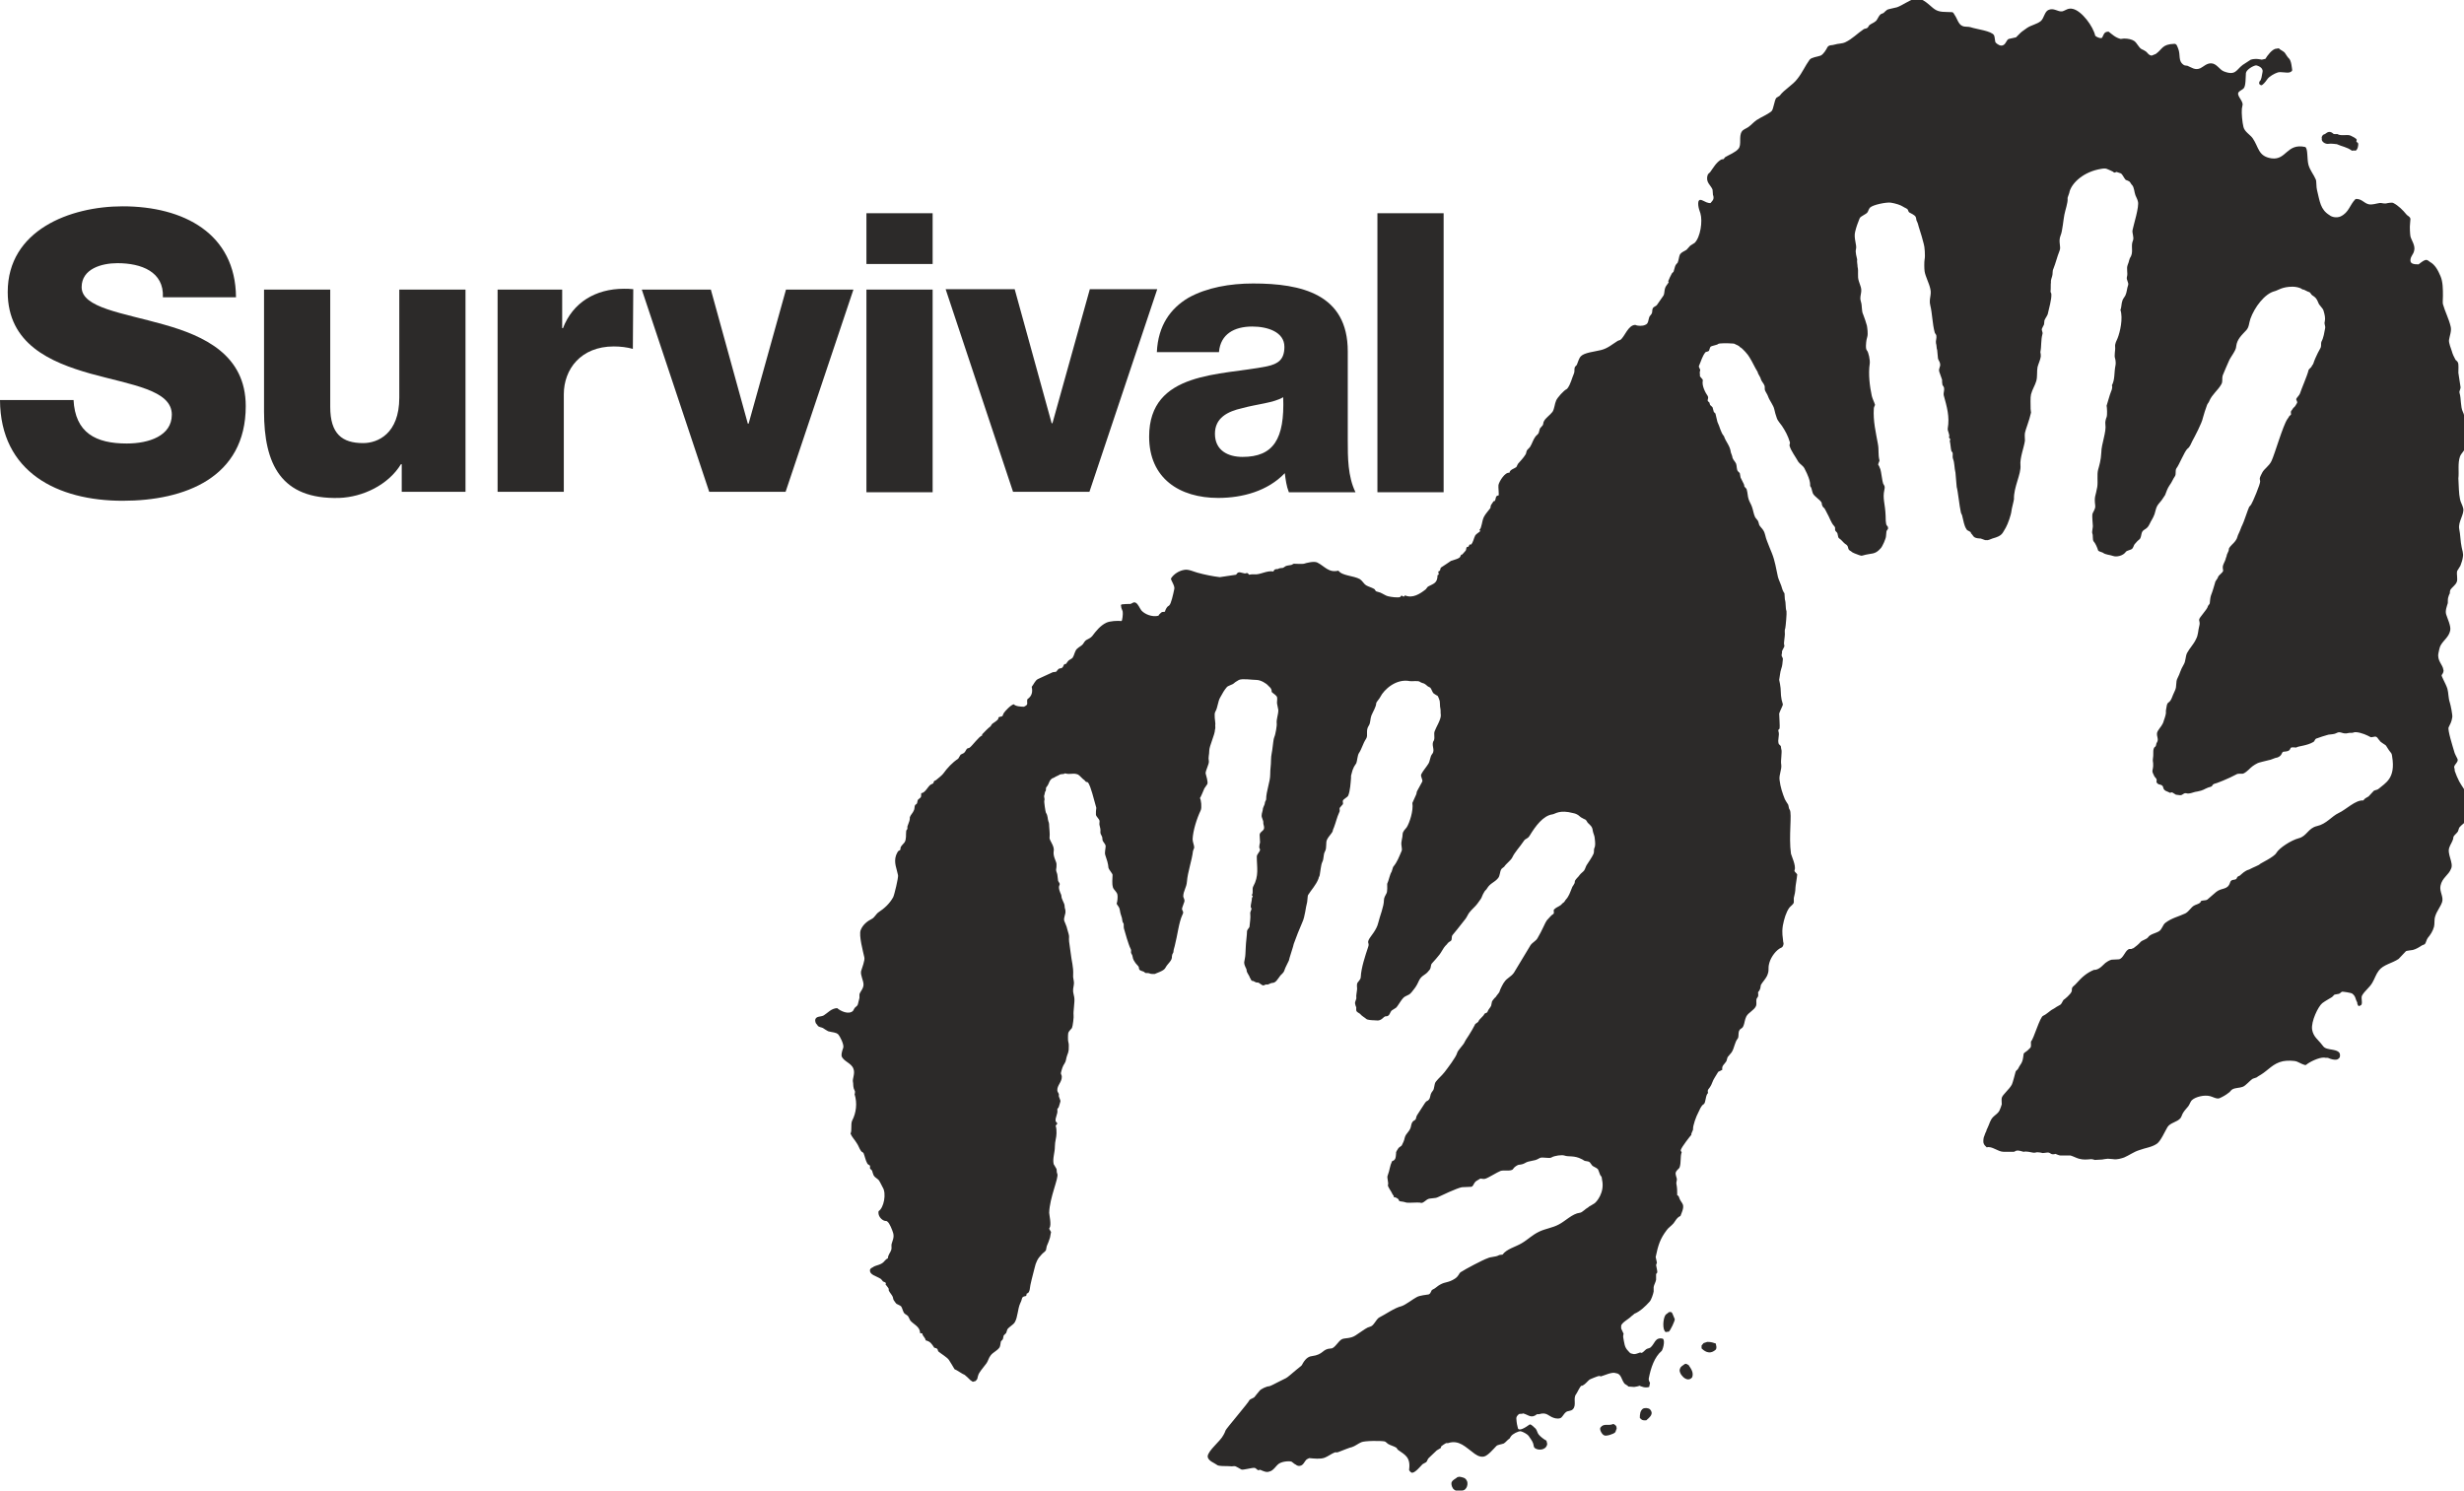 <?xml version="1.0" encoding="UTF-8"?>
<svg version="1.1" xmlns="http://www.w3.org/2000/svg" xmlns:xlink="http://www.w3.org/1999/xlink" x="0px" y="0px" viewBox="0 0 606.6 367" style="enable-background:new 0 0 606.6 367;" xml:space="preserve">
<style type="text/css">
	.st0{fill:#2c2a29;}
</style>
<g id="Layer_1">
</g>
<g id="Layer_2">
	<g>
		<g>
			<g>
				<path class="st0" d="M155.8,85.9c-1.4-0.4-3.1-0.6-4.7-0.6c-8.1,0-12.3,5.6-12.3,11.8v24h-16.3V71.3h15.9v9.5h0.2      c2.4-6.3,8-9.7,15-9.7c0.7,0,1.5,0,2.3,0.1L155.8,85.9z"/>
				<path class="st0" d="M18.1,98.4c0.4,8.2,5.5,10.8,13.1,10.8c5.5,0,11.1-1.9,11.1-7.1c0-6.1-9.9-7.3-20-10.1      c-9.9-2.8-20.4-7.3-20.4-20.1c0-15.2,15.3-21.1,28.3-21.1c15,0,27.8,6.7,27.9,22.4H40.1c0.3-6.3-5.3-8.4-11.2-8.4      c-3.9,0-8.8,1.4-8.8,5.9c0,5.1,10,6.3,20.2,9.2c10,2.8,20.2,7.5,20.2,20.1c0,17.6-15,23.3-30.3,23.3c-16,0-30.1-7-30.2-24.8      H18.1z"/>
				<path class="st0" d="M114.8,121.1H98.9v-6.8h-0.2c-3.1,5.1-9.4,8.1-15.2,8.3c-14.3,0.4-18.5-8.3-18.5-21.3v-30h16.3v28.9      c0,6.6,2.9,8.9,8.1,8.9c3.6,0,8.9-2.3,8.9-11.2V71.3h16.3V121.1z"/>
				<path class="st0" d="M193.4,121.1h-18.8L158,71.3h17l9.1,33h0.2l9.2-33h16.6L193.4,121.1z"/>
				<path class="st0" d="M213.3,71.3h16.3v49.9h-16.3V71.3z M229.6,65h-16.3V52.5h16.3V65z"/>
				<path class="st0" d="M268.2,121.1h-18.8l-16.6-49.9h17l9.1,33h0.2l9.2-33h16.6L268.2,121.1z"/>
				<path class="st0" d="M299.1,106.8c0-3.9,3.1-5.5,6.7-6.3c3.6-1,7.8-1.3,10.1-2.7c0.4,10.3-2.4,14.7-10,14.7      C302.3,112.5,299.1,110.9,299.1,106.8z M300.1,86.6c0.4-4.3,3.7-6.2,8.2-6.2c3.7,0,7.9,1.3,7.9,5c0,3.1-1.5,4.2-4.3,4.8      c-11.3,2.3-29,1.1-29,17.3c0,10.3,7.5,15.1,17,15.1c6,0,12.2-1.7,16.4-6.1c0.2,1.6,0.4,3.2,1,4.7h16.4      c-1.9-3.9-1.9-8.6-1.9-12.8V86.5c0-14.1-11.4-16.7-23.3-16.7c-5.7,0-11.4,1-15.9,3.5c-4.4,2.6-7.5,6.8-7.8,13.4H300.1z"/>
				<path class="st0" d="M339.1,52.5h16.3v12.1v34.8v21.8h-16.3V92.5V71.5V52.5z"/>
			</g>
		</g>
		<g>
			<path class="st0" d="M410.8,323.1c0.3,0,0.5-0.2,0.8,0.1c0.3,0.5,0.4,1,0.7,1.6c0.1,0.3-1.1,2.9-1.5,3.1c-0.2,0-0.5,0-0.7,0.1     c-0.9-0.5-0.7-3.3-0.1-4.2C410.2,323.5,410.6,323.4,410.8,323.1L410.8,323.1z"/>
			<path class="st0" d="M420.3,330.4c1,0,1.5,0.2,2.1,0.4c0.1,0.6,0.3,1,0,1.5c-1.2,1.1-2.4,0.8-3.5-0.3c0-0.2,0-0.5,0-0.7     c0.2-0.2,0.3-0.4,0.5-0.6C419.7,330.6,420,330.5,420.3,330.4L420.3,330.4z"/>
			<path class="st0" d="M414.7,335.9c0.4-0.3,0.7,0.1,1,0.2c0.6,0.9,1.3,1.8,0.9,3c-1.3,1.7-3.6-1.1-3-2.1     C413.7,336.5,414.3,336.2,414.7,335.9L414.7,335.9z"/>
			<path class="st0" d="M406.2,347c1,1.1,0,1.9-0.9,2.7c-0.9,0.1-1.2-0.1-1.6-0.6c0-0.9,0.1-1.7,0.7-2.2     C404.8,346.6,405.7,346.6,406.2,347L406.2,347z"/>
			<path class="st0" d="M397.2,350.6c0.5,0.3,0.8,0.4,0.8,1.2c-0.2,0.3-0.2,0.7-0.4,0.9c-0.4,0.4-2.2,1-2.7,0.7     c-0.5-0.2-1.2-1.4-0.9-1.9C394.9,350.3,395.9,351.2,397.2,350.6L397.2,350.6z"/>
			<g>
				<path class="st0" d="M573.4,35.4c0.3-0.1,1.9,0.1,1.9,0.1c1.3,0.6,2.5,0.7,3.7,1.6c0.3,0,0.6-0.1,0.9,0c0.5-0.2,0.8-1.4,0.6-1.9      c-0.1-0.1-0.3-0.2-0.4-0.3c0-0.2,0.1-0.4,0.1-0.5c-0.2-0.4-1.1-0.8-1.5-1c-0.9-0.4-2.3,0.2-3.3-0.4c-0.1,0-0.9,0.1-1-0.1      c-0.4-0.4-1-0.6-1.6-0.2c-0.2,0.2-0.8,0.5-0.9,0.5c-0.3,0.4-0.4,0.6-0.3,0.9C571.4,34.8,572.4,35.6,573.4,35.4z"/>
				<path class="st0" d="M359.3,363.6c0.5,0.1,1.4,0.2,1.7,0.8c0.6,0.7,0.2,2.6-1.1,2.6c-0.8,0.5-2.1-0.1-2.3-0.7      c-0.2-0.3-0.4-1-0.2-1.4c0.3-0.6,1-0.8,1.4-1.2C359,363.7,359.1,363.6,359.3,363.6L359.3,363.6z"/>
			</g>
			<path class="st0" d="M373.7,351.7c-0.2-0.8-0.3-1.1-0.4-2.4c0-0.4,0.1-0.6,0.5-1c0.4-0.4,0.8,0,1.1-0.3c1.4,0.3,2,1.4,3.5,0.2     c0.2,0,0.3,0,0.5,0c1.9-0.6,2.3,0.5,3.6,0.9c0.5,0.2,1.5,0.3,1.9-0.1c0.4-0.4,0.7-1,1.1-1.3c0.5-0.4,1.2-0.2,1.7-0.7     c1-1,0-2.7,0.8-3.7c0.4-0.6,0.9-1.8,1.3-2.1c0.2,0,0.3,0,0.4-0.1c0.6-0.3,1.1-1,1.6-1.4c0.1-0.1,2.1-0.9,2.3-0.9     c0.2,0,0.3,0,0.5,0.1c0.8-0.2,2.8-1.2,3.7-0.8c1.3,0.1,1.4,1.6,2,2.4c0.2,0.4,0.8,0.5,1.1,0.9c0.5,0,1,0.1,1.4,0.1     c0.4-0.1,0.9-0.1,1.3-0.3c0.6,0.2,1.3,0.6,2.4,0.3c0.1-0.3,0.1-0.7,0.2-1c-0.1-0.2-0.4-0.7-0.3-1.1c0.5-2.6,1.4-5.3,3.2-6.8     c0.5-0.9,0.8-2.8,0.2-3c-1.9-0.4-1.9,1.3-3,2.2c-0.3,0.2-0.7,0.2-1,0.4c-0.3,0.2-0.7,0.7-1.1,0.9c-0.1,0-0.3,0-0.4-0.1     c-0.6,0.2-1.4,0.6-2,0.3c-0.5,0-0.7-0.4-1-0.7c-0.9-0.9-0.9-1.8-1.2-3.4c0-0.3,0-0.5,0.1-0.8c-0.2-0.4-0.4-0.9-0.6-1.3     c0-0.2,0-0.4,0-0.6c0-0.8,2-1.8,2.5-2.4c0.1-0.1,0.7-0.5,0.7-0.6c1.5-0.6,2.8-1.9,3.8-3c0.4-0.4,0.9-1.9,1-2.5c0-0.4,0-0.7,0-1.1     c0.1-0.6,0.5-1.2,0.6-1.8c0-0.5,0-1,0-1.4c0.1-0.1,0.2-0.3,0.3-0.4c0-0.5-0.2-1.2-0.3-1.8c0.1-0.2,0.1-0.4,0.2-0.6     c-0.1-0.5-0.2-0.9-0.3-1.4c0.6-2.9,1.1-4.5,2.7-6.6c0.3-0.5,1.2-1.1,1.7-1.7c0.6-0.8,0.8-1.4,1.7-1.8c0.2-0.6,0.9-1.9,0.6-2.8     c-0.2-0.5-0.6-0.9-0.8-1.4c-0.2-0.5-0.2-0.8-0.6-0.9c0-1.1,0-1.8-0.2-2.8c-0.1-0.4,0.2-0.9,0.1-1.3c-0.1-0.3-0.3-1-0.3-1.3     c0.1-0.8,0.8-1,1-1.5c0.4-1.2,0.1-2.6,0.5-3.7c-0.1-0.2-0.3-0.3-0.2-0.6c0.2-0.7,2.3-3.4,2.6-3.7c-0.2-0.1,0.4-1.1,0.4-1.3     c-0.1-0.9,0.8-3.3,1.3-4.2c0.3-0.6,0.7-1.7,1.3-2c0.6-0.4,0.4-2.2,1.1-2.8c-0.1-0.2-0.1-0.6,0-0.8c0.1-0.1,0.8-1,1-1.7     c0.3-0.9,1-1.8,1.5-2.7c0.1,0,0.8-0.4,1-0.5c-0.2-1,0.5-1.3,1-2.1c0.1-0.3,0.2-0.7,0.3-1c0.3-0.4,0.7-0.8,1-1.2     c0.7-1.1,0.7-2.4,1.5-3.4c0.3-0.4,0.1-1.3,0.3-1.8c0.4-0.9,0.7-0.4,1.1-1.3c0.3-0.7,0.3-1.5,0.7-2.3c0.5-1,1.9-1.5,2.4-2.6     c0.2-0.5,0-1.1,0.1-1.6c0-0.3,0.4-0.6,0.4-0.8c0.1-0.2,0-0.7,0-1c0.2-0.2,0.4-0.5,0.5-0.8c0.1-0.2,0.1-0.7,0.2-1     c0.4-0.7,1.1-1.4,1.5-2.2c0.7-1.6,0.1-1.6,0.6-3.3c0.4-1.4,1.7-3.2,3-3.7c0.4-0.2,0.6-1,0.4-1.3c-0.1-1.4-0.4-2.1-0.1-4.1     c0.3-1.6,0.8-3.3,1.6-4.4c0.3-0.4,1-0.8,1.1-1.3c0-0.4,0-0.8,0-1.1c0.2-0.7,0.4-1.7,0.4-2.5c0-0.4,0.4-2.6,0.4-3     c0.3-0.5-0.9-0.9-0.6-1.4c0.4-1-0.8-3.5-0.9-4c-0.6-4.2,0.3-9.9-0.3-10.8c-0.3-0.4-0.2-0.8-0.4-1.3c-0.3-0.4-0.5-0.8-0.8-1.3     c-0.6-1.5-1.1-3-1.3-4.7c-0.2-1.4,0.6-2.6,0.4-3.9c-0.2-0.8,0.3-3.2,0-3.8c0-0.2-0.1-0.5-0.1-0.7c-0.2-0.2-0.3-0.3-0.5-0.5     c-0.4-1.1,0.3-2.1-0.1-3.2c-0.1-0.4,0.2-0.4,0.3-0.6c0.1-0.5-0.1-3.2-0.1-3.7c0.2-0.7,1-2.1,0.9-2.3c-0.1-0.3-0.2-0.7-0.3-1.1     c-0.3-1.4-0.1-2.4-0.4-3.9c-0.1-0.3-0.1-0.7-0.2-1c0.2-1,0.2-1.8,0.5-2.7c0.3-0.8,0.3-1.4,0.4-2.3c0.1-0.4-0.3-0.7-0.3-1     c0-0.2,0-0.4,0.1-0.6c-0.2-0.8,0.9-1.5,0.5-2.1c-0.1-0.2,0.2-2,0.2-2.5c0-0.5-0.1-1.1,0.1-1.5c0.1-0.4,0.4-3.8,0.3-4.2     c-0.3-0.8-0.1-2-0.4-2.9c0-0.5-0.1-1-0.1-1.5c-0.1-0.1-0.1-0.2-0.2-0.3c-0.3-0.5-0.4-1-0.6-1.6c-0.2-0.6-0.6-1.4-0.8-2.1     c-0.5-2.2-0.7-3.9-1.5-5.9c-0.4-0.9-0.8-2-1.2-3c-0.4-0.9-0.4-1.8-0.9-2.6c-0.3-0.5-0.7-0.8-1-1.3c-0.1-0.3-0.2-0.8-0.3-1     c-0.1-0.2-0.5-0.6-0.7-0.9c-0.4-0.8-0.5-1.8-0.8-2.6c-0.2-0.6-0.6-1.2-0.8-1.8c-0.3-0.9-0.2-1.4-0.5-2.5     c-0.1-0.3-0.5-0.5-0.6-0.8c0-0.2,0-0.3-0.1-0.5c-0.2-0.5-0.6-1.1-0.8-1.6c-0.1-0.4-0.1-0.7-0.2-1.1c-0.2-0.2-0.3-0.3-0.5-0.5     c-0.3-0.5-0.2-1.2-0.4-1.8c-0.2-0.5-0.7-0.9-0.9-1.5c0-0.4-0.3-0.9-0.4-1.3c-0.2-1.7-1.2-2.5-1.7-4c-0.8-0.9-1-2.3-1.6-3.5     c-0.2-0.7-0.3-1.4-0.5-2.1c-0.2-0.1-0.3-0.3-0.4-0.4c-0.1-0.4-0.2-0.8-0.3-1.1c-0.2-0.2-0.2-0.2-0.4-0.4     c-0.4-0.2-0.2-0.7-0.5-0.9c-0.7-0.4,0.1-0.8-0.3-1.5c-0.5-0.7-1.5-2.5-1.2-3.8c0.1-0.4-0.9-0.9-0.7-1.3c0-0.3-0.1-0.7,0-1     c0.3-0.5-0.5-0.9-0.2-1.4c0.5-1.1,0.8-2.4,1.6-3.3c0.2-0.1,0.6-0.1,0.8-0.3c0.1-0.1,0.2-0.7,0.4-1c0.4-0.3,1.6-0.4,1.9-0.7     c0.2-0.2,2.2-0.2,3.6-0.1c0.5,0,0.5,0.2,1.1,0.4c0.2,0.1,0.3,0.2,0.5,0.3c0.1,0,0,0.2,0.2,0.2c0.6,0.3,2,1.9,2.3,2.5     c0.7,1.1,1.3,2.5,2,3.6c0.1,0.6,0.7,1.2,0.8,1.8c0.2,0.6,0.7,1,0.9,1.6c0.1,0.3,0,0.8,0.1,1.1c0.2,0.5,0.6,1,0.8,1.6     c0.3,0.9,1.3,2.1,1.5,3.1c0.2,0.8,0.3,1.3,0.6,2.1c0.2,0.7,0.9,1.4,1.3,2c0.8,1.2,1.5,2.5,1.9,3.9c0.2,0.4-0.2,0.7,0,1.1     c0.3,1.1,1.5,2.7,2.1,3.8c0.4,0.6,1.1,0.9,1.5,1.6c2,3.8,1.2,4.2,1.5,4.5c0.3,0.3,0.3,0.9,0.6,1.7c0.4,0.8,1.7,1.5,2.1,2.2     c0.2,0.4,0,0.3,0.2,0.8c0.2,0.3,0.2,0.5,0.5,0.6c0.2,0.4,0.5,0.8,0.7,1.3c0.5,0.8,1,2.4,1.7,3.1c0.6,0.6-0.1,0.9,0.6,1.5     c0.5,0.4,0.2,1.3,0.7,1.6c0.5,0.3,0.9,0.9,1.4,1.3c0.5,0.3,0.7,0.5,0.8,1.1c0.2,0.7,0.5,0.5,1,1c0.3,0.2,0.7,0.3,0.9,0.4     c0.3,0.1,0.5,0.2,0.8,0.3c0.4,0.1,0.5,0.2,0.8,0.1c2.4-0.7,3-0.1,4.5-1.8c0.4-0.4,1.3-2.4,1.3-3c0-0.3,0.1-0.8,0.1-1.1     c0-0.3,0.5-0.6,0.4-0.9c-0.1-0.4,0-0.3-0.3-0.6c-0.3-0.3-0.3-1.9-0.3-2.4c-0.1-3-0.8-4.2-0.3-6.4c0.2-0.8,0-1-0.3-1.5     c-0.2-0.4-0.5-3.1-0.7-3.6c-0.2-0.3-0.2-0.7-0.5-1c-0.1-0.3,0.3-0.9,0.3-1.1c-0.4-1.5-0.1-2.5-0.4-4.1c-0.5-2.8-1.2-5.6-1-8.7     c0-0.3,0.2-0.6,0.3-0.9c-0.2-0.7-0.6-1.4-0.8-2.2c-0.5-2.3-0.9-5.4-0.5-8c0.1-0.8-0.3-2.8-0.7-3.2c-0.4-0.4-0.2-2-0.1-2.6     c0.1-0.3,0.1-0.5,0.2-0.8c0.2-0.7,0-2.1-0.1-2.7c-0.2-0.8-0.6-1.9-0.9-2.7c-0.5-1-0.2-2.1-0.6-3.3c-0.4-1.2,0.4-2.2,0-3.5     c-0.2-0.5-0.3-1-0.5-1.5c-0.4-1.2,0-2.3-0.3-3.5c0-0.6-0.2-1.2-0.1-1.8c-0.1-0.5-0.5-1.8-0.3-2.5c0.3-1-0.6-2.7-0.2-4.3     c0.3-1.3,0.7-2.3,1.1-3.3c0.2-0.6,1.7-1,2-1.6c0.2-0.4,0.3-0.8,0.6-1.1c0.8-0.7,3.9-1.3,5-1.2c1.3,0.2,2.5,0.6,3.1,1     c0.4,0.3,1,0.4,1.2,0.8c0.1,0.2,0.1,0.4,0.3,0.6c0.5,0.3,1.3,0.6,1.6,1.1c0.2,0.4,0.1,0.8,0.3,1.1c0.3,0.5,0.4,1.3,0.6,1.8     c0.4,1.3,0.8,2.5,1.1,3.8c0.2,0.5,0.4,3,0.2,3.8c-0.1,0.6-0.1,2.2,0,2.9c0.2,1.3,1.1,2.9,1.4,4.3c0.4,1.5-0.4,2.5,0,4.1     c0.5,2,0.5,4.5,1.1,6.7c0.1,0.3,0.4,0.5,0.4,0.8c0.1,0.6-0.2,1.2-0.1,1.8c0.2,0.6,0.1,1.2,0.3,1.7c0.1,0.7,0.1,1.4,0.2,2.1     c0.1,0.4,0.4,0.7,0.5,1.2c0.2,0.9-0.4,1.1-0.2,2c0.2,0.7,0.5,1.3,0.7,2c0,0.4,0,0.9,0.1,1.3c0.1,0.2,0.4,0.5,0.4,0.8     c0.1,0.5-0.2,1.2-0.1,1.7c0.8,2.9,1.5,5.3,1,8.2c-0.1,0.7,0.6,1.5,0.3,2.2c0.1,0.3,0.2,0.2,0.3,0.4c0,0.2,0,0.3-0.1,0.5     c0.2,0.8,0.2,1.7,0.4,2.5c0.1,0.1,0.2,0.2,0.3,0.4c0.1,0.4-0.1,1,0.1,1.5c0.4,1,0.3,2.2,0.6,3.4c0,0.4,0.3,3.1,0.3,3.5     c0.3,1,0.7,4.9,1,6.1c0,0.4,0.4,0.8,0.4,1.2c0.3,1.1,0.4,2.2,1,3.1c0.2,0.5,1.2,0.5,1.1,1c0.7,0.6,0.4,1.2,2.2,1.3     c0.2-0.1,1.3,0.5,1.5,0.4c0.6,0.1,1-0.2,1.6-0.4c2.6-0.7,2.4-1.3,3.3-2.7c0.5-0.9,1.3-3.1,1.4-4.2c0-0.3,0.6-2.5,0.6-2.8     c-0.1-2.9,1.8-6.2,1.6-8.3c-0.2-1.8,0.9-4.5,1.1-6.1c0-0.6-0.1-1.3,0-1.9c0.1-0.7,1.1-3.1,1.5-5c0-0.3-0.1-0.6-0.1-0.9     c0-1.1-0.1-2.8,0.1-3.6c0.3-1.2,1-2.2,1.3-3.3c0.3-1.1,0.1-2.4,0.3-3.4c0.2-0.8,0.7-1.8,0.8-2.6c0-0.4,0-0.7-0.1-1.1     c0.3-1.5,0.1-2.9,0.5-4.4c0.2-0.5-0.3-0.9-0.1-1.4c0.2-0.3,0.3-0.7,0.5-1c0-0.3,0.1-0.7,0.1-1c0.2-0.5,0.6-1,0.8-1.5     c0.3-1.4,1-3.7,0.9-5c0-0.2-0.2-0.4-0.2-0.6c0.1-0.7,0-1.7,0.1-2.3c-0.1-0.3,0.2-1.2,0.3-1.5c0.2-0.6,0-1.2,0.3-1.8     c0.6-1.5,0.9-2.9,1.5-4.4c0.5-1.1-0.4-2.2,0.3-3.9c0.4-0.8,0.7-4.1,0.9-5c0.2-1.1,0.9-3,0.8-4c-0.1-0.2,0.5-1.4,0.5-1.8     c0.7-2.2,3.5-4.8,7.7-5.5c0.6-0.1,1.2-0.2,1.7,0.1c0.4,0.2,1,0.4,1.3,0.6c0.4,0.5,0.7-0.1,1,0.1c0.3,0.1,0.6,0.2,0.9,0.3     c0.4,0.2,0.8,1.2,1.2,1.6c0.3,0.1,0.8,0.3,0.9,0.4c0.2,0.1,0.5,0.8,0.7,0.9c0.5,0.6,0.5,1.7,0.8,2.5c0.2,0.5,0.5,1,0.6,1.5     c0.4,1.2-1.1,5.9-1.3,7c-0.2,0.8,0.4,1.7,0.1,2.6c-0.6,1.3,0.1,2.6-0.5,3.9c-0.5,0.7-0.4,1.2-0.8,2.1c-0.4,1,0.1,2-0.2,3     c-0.2,0.7,0.5,1.4,0.3,2c-0.3,0.8-0.3,1.8-0.7,2.6c-0.2,0.4-0.6,0.8-0.7,1.2c-0.3,0.8-0.2,1.7-0.5,2.3c0.7,2.1-0.1,5.5-0.7,7     c-0.2,0.5-0.7,1.3-0.6,2.1c0.1,0.9-0.3,2.1,0,2.9c0.1,0.3,0.2,1.2,0.1,1.6c-0.4,1.9-0.1,3.5-0.9,5c0.2,0.3,0,1.1-0.2,1.5     c-0.4,1-0.8,2.6-1.1,3.5c0.1,0.4,0.2,2.3,0,2.8c-0.2,0.5-0.4,1.2-0.3,1.8c0.3,1.8-1,4.9-1,6.9c-0.1,2-0.5,3.2-0.8,4.3     c-0.3,1.2,0,2.9-0.2,4.2c-0.4,2.4-0.8,2.2-0.5,4.6c0.1,0.9-0.6,1.6-0.7,2.1c-0.1,0.4,0.1,2.6,0.1,2.7c0.1,0.6-0.3,1.6-0.1,2.1     c0.2,0.4,0,1.5,0.3,1.9c0.4,0.4,0.9,1.5,1.1,2.2c0.1,0.3,0.8,0.4,1.2,0.6c0.6,0.5,1.7,0.5,2.5,0.8c0.8,0.3,2.5,0,3.2-1.1     c0.2-0.2,1.1-0.4,1.4-0.6c0.4-0.3,0.5-1,0.7-1.2c0.4-0.5,1-1.1,1.3-1.3c0.5-0.8,0.2-1.7,1-2.2c0.8-0.5,1-0.7,1.4-1.5     c0.4-0.9,0.8-1.3,1.2-2.4c0.3-0.9,0.3-1.4,0.7-2.1c0.3-0.5,1.1-1.3,1.3-1.7c0.2-0.3,0.4-0.6,0.6-0.9c0.3-0.8,0.6-1.7,1.1-2.4     c0.6-0.8,0.8-1.5,1.3-2.2c0.4-0.6,0-1.4,0.4-2c0.6-0.7,2-4.2,2.7-4.8c0.6-0.4,0.9-1.3,1.2-1.9c0.5-0.9,2.4-4.5,2.6-5.7     c0.1-0.5,0.8-2.6,1-3.1c0.1-0.4,0.5-0.7,0.6-1.1c0.7-1.6,2.1-2.6,2.9-4c0.5-0.8,0.1-1.3,0.4-2.3c0.1-0.3,1.4-3.3,1.5-3.5     c0.4-1,1.8-2.6,1.8-3.6c0.2-1.8,1.4-2.8,2.5-4c0.7-0.8,0.6-1.6,1-2.8c1-2.8,3.5-6.2,6-6.8c0.8-0.2,1.8-1.1,4.4-1.1     c0.7,0,1.8,0.2,2.3,0.6c0.2,0.2,0.3,0,0.6,0.2c0.3,0.1,0.7,0.4,1.1,0.5c0.4,0.1,0.5,0.6,0.8,0.8c0.8,0.5,1.1,0.8,1.5,1.8     c0.2,0.7,1.1,1.3,1.3,2c0.3,1,0.5,1.9,0.3,2.7c-0.2,0.6,0.2,1,0.1,1.6c-0.2,1.1-0.4,2.4-0.9,3.3c-0.2,0.4,0,1-0.2,1.5     c-0.2,0.4-0.5,0.9-0.7,1.3c-0.3,0.6-0.9,1.9-1.1,2.6c0,0.2-0.4,0.5-0.4,0.7c-0.1,0.3-0.8,0.7-0.8,1c-0.3,1.3-1.8,4.7-2.1,5.7     c-0.2,0.5-0.7,0.9-0.9,1.3c-0.1,0.3,0.3,0.6,0.2,1c-0.2,0.3-0.5,1-0.9,1.2c-0.1,0.2-0.3,0.4-0.4,0.6c-0.5,0.4,0,1-0.3,1.2     c-0.5,0.3-0.3,0.4-0.8,1c-1.1,1.6-3.1,8.6-3.9,10.3c-0.6,1.3-1.8,1.9-2.3,2.9c-0.2,0.4-0.6,1.1-0.6,1.5c0,0.2,0.1,0.4,0.1,0.6     c0.1,0.6-1.9,5.3-2.2,5.7c-0.2,0.3-0.3,0.4-0.5,0.6c-0.3,0.6-1.4,4-1.7,4.5c-0.2,0.3-0.5,1.3-0.8,1.9c-0.5,0.9-0.3,1.2-0.9,2     c-0.5,0.7-1.2,1.1-1.6,1.9c0,0.2,0,0.4-0.1,0.6c-0.1,0.3-0.3,0.6-0.4,0.9c0,0.4-0.3,0.8-0.3,1.1c-0.2,0.6-0.6,1.2-0.7,1.8     c0,0.3,0,0.7,0.1,1c-0.1,0.6-1.2,1.1-1.3,1.7c0,0.2-0.7,0.9-0.7,1.3c-0.3,1-0.6,2.1-1,3.1c-0.2,0.6-0.2,1.1-0.3,1.9     c0,0.3-0.5,0.6-0.5,0.9c-0.2,0.7-2.1,2.7-2.1,3.1c-0.1,0.5,0.3,0.6,0,1.7c-0.3,1.1-0.2,2.1-0.8,3.2c-0.6,1.3-1.5,2.1-2.2,3.4     c-0.4,0.8-0.3,2-0.8,2.8c-0.9,1.5-0.9,2.2-1.5,3.3c-0.6,1.1-0.1,2-0.7,3.2c-0.7,1.4-0.8,2.4-1.6,2.9c-0.4,0.3-0.4,0.9-0.5,1.4     c-0.1,0.4-0.1,0.7-0.1,0.8c0.1,0.4-0.2,1.4-0.5,2.2c-0.3,1.2-0.9,1.6-1.5,2.6c-0.6,1,0.4,1.9-0.2,2.8c-0.3,0.4-0.1,0.9-0.5,1.1     c-0.4,0.3-0.4,1-0.4,1.2c0,0.9,0,1.2-0.1,1.8c-0.1,0.8,0.3,1-0.1,2.8c-0.1,0.5,0.3,1,0.4,1.3c0.1,0.4,0.8,0.7,0.6,1.3     c-0.1,0.4,0.2,0.6,0.5,0.8c1.7,0.3,0.7,1,1.7,1.6c0.3,0.1,0.6,0.3,0.9,0.4c0.3,0.3,0.6-0.2,0.9,0.1c1.1,0.6,0.2,0.4,1.8,0.6     c0.7,0,0.7-0.5,1.4-0.5c1,0.3,1.8-0.3,2.8-0.4c1.6-0.3,1.7-0.6,2.5-0.9c0.4-0.2,0.8-0.2,1.1-0.4c0.1-0.2,0.3-0.5,0.6-0.6     c0.3,0,3.6-1.3,5.6-2.4c0.1-0.1,0.9-0.1,1.5-0.1c0.5-0.2,1.1-0.7,1.4-1c0.7-0.7,1.2-1.1,2.2-1.6c0.1-0.1,2.2-0.6,2.6-0.7     c0.8-0.1,1.5-0.6,2.3-0.7c1.2-0.5,0.9-1.2,1.4-1.4c1-0.1,1.5-0.1,1.8-0.9c0.2-0.4,1.4,0,1.5-0.2c0.5-0.3,2.6-0.4,4.1-1.3     c0.4-0.2,0.3-0.8,0.9-0.9c0.8-0.3,1.7-0.6,2.8-0.9c0.7-0.1,1.5-0.1,2-0.4c1-0.6,1.5,0.4,2.9,0c0.3-0.1,0.9,0,1.2-0.1     c0.7-0.4,2.7,0.3,3.5,0.7c0.1,0,0.3,0.2,0.6,0.3c0.5,0.4,1.2-0.3,1.7,0.1c0.3,0.2,0.4,0.6,0.7,0.8c0,0.3,1.1,0.9,1.5,1.2     c0.2,0.2,0.8,1.3,1.1,1.6c0.4,0.5,0.4,0.5,0.5,1.2c0.9,5.4-1.7,6.5-3.3,7.9c-0.3,0.3-0.8,0.3-1.2,0.5c-0.4,0.5-0.9,0.9-1.3,1.4     c-0.6,0.4-0.9,0.4-1.3,1c-1.9-0.2-4.3,2.3-6.1,3.1c-1.7,0.8-3,2.7-5.3,3.2c-2.2,0.5-2.5,2.5-4.5,3c-1.9,0.5-4.8,2.4-5.5,3.6     c-0.5,1-4,2.6-4.1,2.8c-0.1,0.2-1.7,0.8-2.6,1.3c-1.1,0.3-1.7,1-2.3,1.5c-0.2,0.1-0.6,0.2-0.7,0.5c-0.2,0.9-1.4,0.1-1.7,1.2     c-0.6,1.9-2,1.2-3.4,2.3c-0.6,0.5-1.6,1.4-2.2,1.9c-0.5,0.3-1.1,0.1-1.6,0.4c0,0.1-0.1,0.2-0.1,0.3c-0.4,0.4-1.1,0.5-1.6,0.8     c-0.7,0.4-1.2,1.4-2.1,1.9c-1.7,0.8-3.3,1.1-4.9,2.3c-0.7,0.5-0.8,1.6-1.6,2.1c-0.8,0.5-2.2,0.7-2.7,1.5     c-0.4,0.5-1.4,0.7-1.8,1.1c-0.6,0.7-1.3,1.2-1.7,1.5c-0.2,0.2-0.3,0-0.4,0.2c-0.4,0.2-0.6-0.1-1,0.2c-0.8,0.5-1.2,2.1-2.2,2.4     c-0.6,0-1.3,0.1-1.9,0.1c-0.7,0.2-1.2,0.6-1.5,0.8c-0.3,0.2-1.5,1.8-2.8,1.7c-1.7,0.7-2.9,1.7-4.4,3.4c-0.3,0.4-0.9,0.7-1,1.1     c-0.1,0.3,0,0.6-0.1,0.8c-0.2,0.7-1.8,2-2,2.1c-0.3,0.4-0.4,0.9-0.8,1.2c-0.3,0.2-0.6,0.3-0.9,0.5c-0.1,0.1-0.9,0.6-1.3,0.8     c-0.6,0.4-1.3,1.1-2,1.4c-0.8,0.2-2.4,5.9-3,6.3c-0.1,0.4,0.1,1-0.1,1.5c-0.2,0.2-0.3,0.3-0.5,0.5c-0.2,0.3-1.1,0.8-1.2,1     c-0.1,0.7-0.2,1.6-0.4,2c-0.1,0.4-0.7,1.1-0.9,1.6c-0.2,0.5-0.6,0.5-0.7,0.9c-0.1,0.4-0.7,2.7-0.9,3.1c-0.6,1.2-2.3,2.5-2.5,3.3     c-0.1,0.4,0,1.1,0,1.6c-0.1,0.4-0.4,1.2-0.6,1.6c-0.3,0.6-1,1-1.5,1.5c-0.8,0.8-0.9,1.7-1.4,2.7c-0.1,0.3-0.3,0.5-0.3,0.8     c-0.3,0.5-0.4,1-0.5,1.2c-0.2,0.3-0.3,1.3-0.2,1.7c0.1,0.5,0.6,0.9,0.8,1.1c1.3-0.4,2.7,1.1,4.2,1.1c0.8,0,1.6,0,2.5,0     c0.3-0.1,0.5-0.3,0.7-0.3c0.4-0.1,1.3,0.2,1.7,0.3c0.5-0.2,1.8,0.1,2.3,0.2c0.4,0.1,0.8-0.1,1-0.1c0.3,0,1.1,0.1,1.3,0.2     c0.6,0,1.3-0.2,1.6-0.1c0.3,0.1,0.6,0.4,0.9,0.4c0.2,0,0.5,0,0.7-0.1c0.3,0.1,0.9,0.4,1.2,0.4c0.7,0,1.5,0,2.5,0     c0.7,0.2,1.4,0.6,2.1,0.8c1.1,0.3,2,0.2,3,0.1c0.3,0,0.6,0.1,0.9,0.2c0.3,0,1.5-0.1,1.8-0.1c0.3-0.1,0.8-0.1,1.4-0.2     c0.4,0,0.9,0.1,1.3,0.1c0.9,0.2,2.1-0.2,2.7-0.4c1.2-0.5,2.4-1.4,3.7-1.8c1.6-0.6,3.1-0.7,4.4-1.6c0.9-0.6,2-3.1,2.6-4.1     c0.7-1.1,2.4-1.2,3.2-2.2c0.3-0.4,0.4-1,0.7-1.4c0.3-0.5,0.8-1,1.2-1.5c0.4-0.5,0.5-1.2,1-1.6c0.8-0.7,2.9-1.3,4.4-0.9     c0.5,0.1,1.7,0.8,2.3,0.5c0.7-0.3,1.6-0.8,2.2-1.3c0.4-0.2,0.6-0.7,1-0.9c0.8-0.4,1.7-0.3,2.5-0.6c0.8-0.3,1.7-1.5,2.5-2     c0.3-0.1,0.6-0.2,0.9-0.3c0.3-0.2,0.7-0.5,1.1-0.7c1.8-1.1,3-2.8,5.4-3.3c0.9-0.2,2.8-0.2,3.5,0.1c0.7,0.3,1.9,1,2.2,0.8     c0.8-0.7,3.2-1.9,4.5-1.8c0.4,0.1,0.7,0,1,0.1c0.6,0.3,1.5,0.5,2,0.4c0.2,0,0.7-0.3,0.8-0.6c0.1-0.3,0.1-0.8-0.1-1.1     c-0.6-0.8-2.3-0.7-3.3-1.1c-0.5-0.2-0.7-0.5-1-0.9c-0.9-1.2-2.1-1.9-2.4-3.7c-0.3-2,1.5-5.7,2.5-6.5c0.8-0.6,1.6-1,2.4-1.5     c0.2-0.2,0.4-0.4,0.6-0.6c0.4-0.1,0.7-0.1,1.1-0.2c0.3-0.1,0.5-0.4,0.7-0.5c0.3-0.1,2.4,0.3,2.5,0.4c1,0.7,0.8,1.4,1.3,2.2     c0,0.4,0.1,0.6,0.3,0.9c0,0,0.4,0,0.4-0.1c0.9-0.2,0.1-1.8,0.5-2.5c0.7-1.2,1.8-1.9,2.5-3.1c0.6-1,0.9-2.1,1.6-3     c1.1-1.5,3.3-1.8,4.9-2.9c0.6-0.6,1.2-1.3,1.8-1.9c0.1-0.1,1.1-0.2,1.7-0.3c0.8-0.2,1.6-0.7,2.2-1.1c0.2-0.1,0.5-0.2,0.7-0.3     c0.4-0.4,0.4-1.1,0.8-1.6c0.6-0.7,1.2-1.6,1.5-2.7c0.2-0.7,0-1.7,0.3-2.6c0.4-1.3,1.3-2.3,1.7-3.5c0.4-1.3-0.7-2.6-0.4-4     c0.4-2,2-2.6,2.6-4.2c0.7-1.4-1.1-3.7-0.4-5.3c0.2-0.6,0.7-1.3,0.9-2c0-0.2,0.1-0.4,0.1-0.6c0.3-0.5,0.9-0.9,1.1-1.3     c0.1-0.2,0.2-0.7,0.3-0.9c1-1.3,3.6-2.4,2.4-3.8c-1.1-1.3,0.1-2.9-0.3-3.9c-0.6-1.6-1.4-2.4-2.1-3.7c-0.4-0.8-0.8-1.7-1.1-2.6     c0-0.2,0-0.5-0.1-0.7c-0.3-0.7,1.1-1.4,0.8-2.2c-0.3-0.7-0.7-1.2-0.9-2.1c-0.2-0.7-1.6-5.1-1.3-5.7c0.4-0.9,0.7-1.2,0.9-2.5     c0.1-0.5-0.4-3-0.6-3.6c-0.4-1.2-0.3-2.3-0.6-3.4c-0.4-1.3-1.6-3.2-1.4-3.4c0.2-0.2,0.6-0.9,0.4-1.3c-0.1-1.2-1.6-2.2-1.2-4.1     c0.1-0.5,0.3-1.6,0.6-2c0.7-1.2,2-2,2.3-3.6c0.2-1.1-0.7-2.9-1-3.9c-0.3-0.9,0.2-2.1,0.4-2.8c0-0.5,0-1.1,0.1-1.4     c0.1-0.3,0.2-0.7,0.4-1c0-0.3,0-0.5,0.1-0.8c0.4-0.7,1.3-1.2,1.6-2c0.3-0.7-0.1-1.9,0.1-2.7c0.3-0.4,0.5-0.9,0.8-1.3     c0.3-0.8,0.5-1.4,0.6-2.1c0.2-1-0.2-1.8-0.3-2.5c-0.3-1.4-0.3-3.1-0.6-4.5c-0.3-1.7,1.3-3.6,1-5c-0.2-0.9-0.7-1.6-0.8-2.3     c-0.3-1.3-0.3-3.4-0.4-5.1c0.2-1.6-0.2-3.7,0.4-5.4c0.3-0.8,1.2-1.5,1.5-2.4c0.3-1.3-0.1-2.6-0.3-3.8c-0.2-1.6,0.2-3.5-0.5-4.8     c-0.6-1.2-0.4-3.3-0.8-4.6c-0.2-0.6,0.4-1,0.2-1.7c-0.2-1-0.3-2.3-0.5-3.3c0-0.8,0.1-2.1-0.1-2.5c-0.1-0.3-0.4-0.5-0.6-0.7     c-0.3-0.5-0.8-1.6-0.9-2.1c-0.2-0.7-0.8-2-0.7-2.8c0.1-0.8,0.7-2.3,0.4-3.3c-0.4-1.8-1.4-3.7-1.9-5.5c-0.1-0.4,0-1.3,0-2     c0-1.7,0-3.5-0.6-4.9c-0.6-1.4-1.3-2.8-2.6-3.5c-0.3-0.2-0.7-0.7-1.3-0.4c-0.2,0-1.4,0.9-1.5,1c-1.1,0-2.1-0.1-2-1.1     c0.1-1,0.7-1.3,0.9-2.2c0.4-1.3-0.7-2.7-0.9-3.6c-0.1-0.5-0.2-2.4-0.1-3c0-0.4,0.1-0.8,0.1-1.3c-0.1-0.6-0.7-0.7-1-1.1     c-0.8-1-2-2.2-3.2-2.8c-0.3-0.2-1.4,0-1.8,0.1c-0.6,0.1-1.2-0.2-1.6-0.1c-0.8,0.1-1.8,0.5-2.7,0.3c-1.2-0.3-1.7-1.4-3.2-1.3     c-1.5,1.5-1.6,3.3-3.7,4.3c-0.9,0.4-2.1,0.2-2.7-0.3c-2.3-1.4-2.4-3.4-3.1-6.2c-0.2-0.7-0.1-2.2-0.3-2.6     c-0.5-1.2-1.4-2.2-1.8-3.6c-0.4-1.5-0.1-4-0.8-4.4c-4.6-1-4.6,3.3-8.3,2.8c-3.3-0.5-3.1-2.7-4.6-4.9c-0.6-0.9-2-1.6-2.3-2.8     c-0.3-1.2-0.5-3.4-0.4-4.5c0.1-0.4,0.1-0.7,0.2-1.1c-0.1-1.2-1.7-2.3-0.9-3.1c0.3-0.3,1-0.6,1.2-0.9c0.5-0.7,0.4-2.6,0.5-3.7     c0.1-0.8,1.7-1.8,2.5-1.9c0.1,0,1.8,0.4,1.6,1.6c-0.2,1.1-0.3,2-0.7,2.3c-0.1,0.1-0.2,0.5-0.1,0.7c0.1,0.1,0.3,0.3,0.5,0.3     c0.3,0,1-0.8,1.4-1.4c0.5-0.8,1.9-1.5,2.5-1.7c0.8-0.4,2.8,0.3,3.3-0.2c0.3-0.1,0.3-0.2,0.4-0.4c-0.1-0.6-0.2-2.3-0.8-2.9     c-0.1,0-0.8-1-0.9-1.2c-0.3-0.6-1.2-0.8-1.6-1.3c-0.2,0-0.4,0.1-0.6,0.1c-1,0-2.3,1.8-2.7,2.5c-0.3,0.1-0.6,0.1-0.9,0.2     c-0.1,0-1.4-0.4-2.7,0c-0.5,0.3-1.2,0.8-2,1.3c-1.6,1.2-1.7,2.7-4.6,1.6c-1.1-0.4-1.8-2-3.2-2c-1.1,0-1.8,0.8-2.6,1.2     c-1.3,0.6-2.2-0.2-3.2-0.6c-0.4-0.1-0.6,0-0.9-0.2c-1.5-1-0.7-2.4-1.4-4.1c-0.2-0.4-0.3-1.1-0.9-1.1c-3.1,0.1-2.9,1.3-4.6,2.5     c-0.3,0.1-0.7,0.3-1,0.4c-0.8-0.1-0.9-0.6-1.4-1c-0.4-0.3-0.7-0.4-1.1-0.6c-0.7-0.4-1.1-1.5-1.8-2c-0.6-0.4-1.5-0.6-2.5-0.6     c-0.3,0-0.6,0.1-0.8,0.1c-1.3-0.3-2.1-1.1-3-1.8c-1.2,0-1.2,0.8-1.6,1.5c-0.1,0-0.2,0.1-0.4,0.1c-0.5-0.1-1-0.3-1.3-0.6     c-0.5-2.3-3.3-6.1-5.5-6.6c-1.2-0.3-1.8,0.4-2.6,0.6c-1.1,0.2-2.1-1-3.5-0.3c-0.9,0.5-1,2-1.8,2.7c-1,0.8-2.4,1-3.4,1.7     c-0.5,0.4-1.2,0.8-1.6,1.2c-0.4,0.4-0.7,0.7-1.1,1.1c-0.6,0.1-1.2,0.3-1.8,0.4c-0.6,0.3-0.6,1.1-1.3,1.5     c-0.7,0.4-1.5-0.2-1.9-0.6c-0.2-0.2-0.2-1.4-0.4-1.8c-0.6-1.1-4.4-1.5-5.8-2c-0.7-0.2-1.3,0-2-0.3c-1-0.4-1.3-1.9-1.9-2.7     c-0.2-0.3-0.3-0.7-0.7-0.7c-1.7-0.1-3,0.1-4.2-0.7c-1.1-0.7-3-3.1-4.9-2.6c-1.5,0.4-3,1.6-4.4,2.1c-0.8,0.2-2.3,0.5-2.4,0.6     c-0.3,0.2-0.6,0.5-0.9,0.8c-0.2,0.1-0.5,0.2-0.7,0.3c-0.5,0.4-0.7,1.1-1.1,1.6c-0.5,0.5-1.2,0.7-1.7,1.1     c-0.1,0.2-0.3,0.4-0.4,0.6c-0.3,0.3-0.7,0.2-1,0.4c-1.5,1-2.8,2.4-4.5,3.2c-0.8,0.4-1.8,0.3-2.7,0.6c-0.5,0.2-1.3,0-1.7,0.6     c-0.3,0.6-1,1.8-1.7,2.1c-0.8,0.3-2.2,0.4-2.7,1c-1.1,1.5-1.8,3.2-3,4.7c-1.2,1.6-3.2,2.6-4.4,4.2c-0.3,0.2-0.5,0.3-0.8,0.5     c-0.5,0.6-0.7,2.9-1.2,3.3c-1.1,0.9-2.5,1.4-3.7,2.2c-0.7,0.5-1.3,1.2-2,1.7c-0.6,0.4-1.3,0.6-1.6,1.1c-0.8,1.2,0,3.2-0.8,4.2     c-0.7,0.9-2.3,1.5-3.3,2.1c-0.1,0.2-0.3,0.3-0.4,0.5c-0.2,0-0.4,0-0.6,0.1c-1.2,0.7-1.9,2-2.7,3.1c-0.2,0.2-0.6,0.5-0.6,0.7     c-0.6,1.8,0.8,2.5,1.2,3.6c0,0.4,0.1,0.8,0.1,1.3c0.1,0.2,0.2,0.6,0.1,1c-0.1,0.4-0.5,0.7-0.7,1c-1.4,0.1-2.6-1.6-3-0.3     c-0.2,1.2,0.5,2.7,0.5,2.8c0.6,2,0,5.9-1.4,7.3c-0.4,0.2-0.7,0.5-1.1,0.7c-0.3,0.3-0.6,0.7-0.9,1c-0.6,0.4-1.1,0.5-1.6,1.1     c-0.3,0.6-0.3,1.4-0.6,2.1c-0.2,0.2-0.4,0.4-0.5,0.6c-0.2,0.4-0.3,1-0.5,1.6c-0.1,0.1-0.3,0.3-0.4,0.4c-0.1,0.1-0.9,1.8-0.9,1.9     c0,0.1,0,0.2,0.1,0.3c-0.2,0.4-0.8,1-0.9,1.5c-0.2,0.6-0.1,1.3-0.4,1.8c-0.5,0.8-1.1,1.5-1.6,2.3c-0.2,0.3-0.8,0.4-1,0.8     c-0.2,0.4-0.1,0.7-0.2,1.1c-0.1,0.4-0.4,0.6-0.6,0.9c-0.4,0.9-0.2,1.8-1.1,2.1c-0.6,0.3-1.8,0.3-2.4,0c-1.8,0-2.6,2.9-3.7,3.7     c-0.2,0.1-0.4,0.1-0.6,0.2c-1.3,0.8-2.5,1.9-4.2,2.3c-1.6,0.4-4,0.6-4.9,1.5c-0.5,0.5-0.7,1.4-1,2.1c-0.1,0.2-0.4,0.4-0.5,0.6     c-0.2,0.5,0,1-0.2,1.5c-0.6,1.4-0.8,2.6-1.6,3.7c0,0-0.2,0.2-0.2,0.2c-0.7,0.3-2.3,2.1-2.6,2.8c-0.4,0.9-0.4,2-0.9,2.8     c-0.6,0.8-1.7,1.5-2.1,2.3c-0.2,0.3-0.1,0.6-0.3,1c-0.2,0.3-0.5,0.5-0.7,0.8c-0.1,0.2-0.2,0.9-0.3,1.1c-0.2,0.4-0.6,0.6-0.8,0.9     c-0.6,0.8-0.8,1.7-1.3,2.5c-0.2,0.3-0.6,0.6-0.8,0.9c-0.2,0.4-0.1,0.7-0.4,1.1c-0.5,0.8-1.2,1.5-1.8,2.2     c-0.1,0.3-0.3,0.5-0.4,0.8c-0.5,0.4-1.6,0.6-1.7,1.4c-1.1-0.2-2.5,2.1-2.7,3c-0.1,0.4,0.2,2.6,0,2.6c-0.9,0-0.5,1-1,1.4     c-0.1,0.1-0.2-0.1-0.2,0l-0.6,0.9c-0.2,0.3-0.1,0.6-0.2,0.8c-0.5,0.7-1.2,1.4-1.6,2.2c-0.5,1-0.5,2.7-1.1,3.2     c0,0.1,0.2,0.2,0.3,0.2c-0.4,0.4-1,0.7-1.3,1.1c-0.4,0.7-0.5,1.8-1.1,2.3c-0.1,0.1-0.2-0.1-0.2-0.1c-0.3,0.2-0.2,0.4-0.4,0.6     c-0.1,0-0.3,0.1-0.4,0.1c-0.2,0.3-0.1,0.7-0.3,0.9c-0.1,0.1-0.7,0.8-0.8,0.9c-0.1,0.1-0.2,0-0.3,0.1c-0.1,0.2-0.2,0.5-0.4,0.7     c-0.6,0.4-1.3,0.5-2.1,0.8c-0.1,0.1-2.4,1.6-2.4,1.6c-0.2,0.1-0.2,0.5-0.3,0.8c-0.1,0-0.3,0.2-0.4,0.2c0,0.2,0,0.4,0.1,0.6     c-0.1,0.3,0,0.2-0.3,0.3c0,2-1,2.1-2.3,2.8c-0.2,0.1-0.4,0.5-0.6,0.7c-1.4,1.1-3.2,2.3-5.1,1.5c-0.1,0.1-0.2,0.2-0.3,0.3     c-0.3-0.1-0.4-0.1-0.5-0.3c-0.2,0.1-0.3,0.3-0.4,0.4c-0.6,0.2-2.2,0-3-0.2c-0.5-0.1-1.2-0.6-1.9-0.9c-0.3-0.1-0.7-0.2-1-0.3     c-0.2-0.1-0.3-0.5-0.5-0.6c-0.7-0.4-1.3-0.5-2-0.9c-0.5-0.3-0.9-1.1-1.5-1.5c-1.6-0.9-4.4-0.8-5.3-2.1c-2.4,0.6-3.4-1.1-5.2-2     c-0.8-0.4-2.7,0.1-3.3,0.3c-0.5,0.1-1.7,0-2.5,0c-0.2,0.1-0.4,0.2-0.6,0.3c-0.4,0.1-1,0.1-1.4,0.3c-0.2,0.1-0.4,0.3-0.6,0.4     c-0.4,0.1-0.9,0-1.3,0.3c-0.7,0-0.9,0.1-1.1,0.6c-1.7-0.3-3.3,0.9-4.8,0.7c-0.4,0-0.8,0-1.2,0.1c-0.1-0.1-0.2-0.3-0.4-0.4     c-0.2,0-0.4,0-0.6,0.1c-0.4-0.1-0.9-0.2-1.3-0.3c-0.6,0-0.6,0.3-0.9,0.6c-1.3,0.2-2.7,0.4-4,0.6c-1.7-0.2-3.7-0.6-5.5-1.1     c-0.8-0.2-2.2-0.9-3.2-0.7c-1.3,0.2-2.6,1-3.3,2.1c-0.2,0.3,1,1.8,0.8,2.6c-0.3,1.5-0.8,3.6-1.2,4c-0.1,0.1-0.2,0.2-0.4,0.3     c-0.3,0.3-0.6,0.8-0.7,1.3c-0.3,0.1-0.7,0-0.9,0.2c-0.2,0.2-0.6,0.5-0.7,0.8c-1.6,0.4-3.4-0.4-4.2-1.3c-0.4-0.5-0.8-1.6-1.4-1.9     c-0.5-0.3-0.9,0.2-1.3,0.3c-0.7,0-1.4,0-2.1,0.1c-0.2,0-0.3,0.3-0.2,0.4c0,0.6,0.3,0.9,0.4,1.4c0.1,0.5-0.1,2.3-0.3,2.3     c-1.1-0.1-2.8,0-3.7,0.4c-1.5,0.7-2.6,2.1-3.5,3.3c-0.4,0.5-1,0.7-1.5,1c-0.4,0.3-0.5,0.6-0.8,1c-0.3,0.4-1,0.7-1.4,1.1     c-0.6,0.5-0.7,1.6-1.1,2.2c-0.2,0.3-0.8,0.5-1.1,0.8c-0.2,0.3-0.4,0.5-0.6,0.8c-0.1,0-0.2,0-0.3,0c-0.3,0.2-0.3,0.7-0.6,0.9     c-0.2,0.2-0.6,0.1-0.9,0.3c-0.2,0.2-0.4,0.5-0.6,0.7c-0.2,0-0.5,0.1-0.8,0.1c-1.2,0.6-2.5,1.1-3.7,1.7c-0.7,0.4-1,1.3-1.5,1.9     c0.3,1.3,0,2.3-1,3c-0.2,0.1-0.1,0.9-0.1,1.1c0,0.5-0.5,0.6-0.8,0.8c-0.8,0-2.1-0.1-2.5-0.6c-0.7,0.1-2.2,1.7-2.5,2.2     c-0.1,0.2-0.2,0.5-0.3,0.7c-0.3,0.2-0.8,0.1-1,0.4c0,0.1,0,0.3-0.1,0.4c-0.3,0.4-1,0.8-1.4,1.1c-0.2,0.2-0.3,0.4-0.4,0.6     c-0.8,0.6-1.4,1.3-2.1,2c0,0.1,0,0.2,0,0.3c-0.7,0.1-2.4,2.5-3.1,3c-0.2,0.1-0.4,0.1-0.6,0.2c-0.3,0.3-0.4,0.8-0.8,1.1     c-0.3,0.1-0.5,0.3-0.8,0.4c-0.2,0.3-0.4,0.7-0.6,1c-1.4,0.9-2.7,2.3-3.7,3.7c-0.2,0.3-1.4,1.3-1.8,1.6c-0.2,0.1-0.3,0.1-0.4,0.2     c-0.2,0.2-0.1,0.5-0.3,0.6c-0.2,0.1-0.4,0.2-0.6,0.3c-0.7,0.5-1.3,2-2.3,2.1c0,0.2,0,0.8-0.1,1c-0.2,0.2-0.5,0.4-0.7,0.6     c-0.2,0.4-0.1,0.7-0.3,1c-0.1,0.1-0.3,0.2-0.4,0.3c-0.2,0.4-0.1,1-0.3,1.3c-0.2,0.6-0.8,1.1-1,1.7c0,0.3,0,0.6-0.1,0.9     c-0.1,0.4-0.4,1-0.5,1.4c0,0.2,0,0.4,0,0.6c-0.1,0.1-0.3,0.3-0.3,0.6c-0.1,0.8,0.1,1.9-0.4,2.7c-0.2,0.3-0.7,0.7-0.9,1.1     c-0.2,0.3,0,0.5-0.2,0.8c-0.1,0.1-0.3,0.1-0.4,0.2c-0.2,0.2-0.5,0.8-0.6,1.1c-0.6,1.8,0.2,3.3,0.5,4.9c0.1,0.6-0.9,4.8-1.2,5.4     c-0.9,1.6-2.1,2.7-3.6,3.7c-0.6,0.4-1,1.3-1.6,1.6c-1.2,0.6-2.3,1.5-2.8,2.8c-0.5,1.3,0.6,5.3,0.9,6.7c0.2,0.7-0.6,2.7-0.8,3.4     c-0.2,1,0.6,2.3,0.6,3.3c0,1-0.8,1.7-1,2.4c0,0.3,0,0.6,0,0.9c-0.1,0.5-0.3,1.1-0.4,1.6c-0.1,0.4-0.6,0.6-0.8,0.9     c-0.1,0.2-0.3,0.5-0.4,0.7c-1.1,1-3.1,0-3.9-0.7c-1.5,0.1-2.3,1.2-3.3,1.8c-0.7,0.4-1.9,0.1-2.1,1.1c0,0.4,0.1,0.8,0.3,1     c0.1,0.2,0,0,0.1,0.1c0.1,0.1,0.1,0.1,0.2,0.3c0.3,0.4,0.9,0.4,1.3,0.6c0.4,0.3,0.8,0.5,1.3,0.8c1,0.3,1.9,0.2,2.5,0.8     c0.3,0.3,1.5,2.5,1.2,3.3c-0.2,0.5-0.5,1.5-0.4,2c0.4,1.3,2.4,1.7,2.9,3.1c0.5,1.2-0.3,2.5-0.1,3.3c0.1,0.3,0,0.9,0.2,1.6     c0.1,0.2,0.2,0.5,0.3,0.7c0,0.2,0,0.5-0.1,0.7c0.7,2.2,0.4,4.6-0.6,6.5c-0.4,0.9,0,2.4-0.4,3.2c0.3,0.8,1.1,1.6,1.5,2.3     c0.5,0.7,0.6,1.3,1.1,2c0.1,0.2,0.5,0.3,0.6,0.5c0.3,0.7,0.5,1.8,0.9,2.5c0.1,0.3,0.5,0.4,0.7,0.6c0,0.2,0,0.5,0,0.7     c0.2,0.2,0.3,0.3,0.5,0.5c0.1,0.3,0.2,0.8,0.4,1.2c0.3,0.5,0.8,0.7,1.2,1.1c0.4,0.5,0.7,1.3,1,1.8c1,1.5,0.3,5.1-1,5.9     c-0.2,1.1,0.6,2,1.3,2.3c0.4,0.2,0.7,0,0.9,0.3c0.5,0.3,1.2,2.1,1.4,2.8c0.3,1.1-0.2,1.9-0.4,2.7c-0.1,0.5,0.1,1-0.1,1.5     c-0.2,0.6-0.8,1.2-0.8,2c-0.7,0.3-0.8,0.8-1.4,1.2c-0.6,0.4-1.3,0.5-2,0.8c-0.3,0.3-0.8,0.3-1,0.8c-0.2,1.3,1.5,1.5,2.7,2.3     c0.2,0.2,0.3,0.4,0.5,0.6c0.2,0.1,0.6,0.2,0.7,0.4c0,0.1,0,0.2-0.1,0.3c0.2,0.3,0.6,0.7,0.8,1.1c0,0.1,0,0.3,0,0.4     c0.2,0.5,0.8,1.1,1,1.6c0.1,0.3,0.1,0.7,0.3,0.9c0.1,0.2,0.5,0.7,0.6,0.8c0.3,0.2,1,0.4,1.2,0.7c0.3,0.5,0.4,1.3,0.8,1.7     c0.2,0.2,0.7,0.4,0.9,0.7c0.1,0.3,0.4,0.7,0.5,1c0.7,0.9,2.4,1.5,2.4,3c0,0.3,0.5,0,0.6,0.3c0,0.5,0.7,0.9,0.8,1.6     c1.2,0.3,1.5,0.9,2.1,1.8c0.2,0.1,0.5,0.1,0.6,0.2c0.4,0.2,0.2,0.6,0.5,0.8c0.6,0.5,2.1,1.4,2.5,2c0.3,0.5,1.1,1.7,1.4,2.3     c0.6,0.2,1.9,1.2,2.5,1.4c0.3,0.2,1.1,1,1.4,1.3c0.2,0.1,0.4,0.3,0.6,0.4c0.3-0.1,0.7-0.2,0.7-0.2c0,0,0.3-0.4,0.4-0.5     c0,0,0.2-1.1,0.5-1.5c0.5-0.8,1.3-1.7,1.8-2.4c0.4-0.6,0.5-1.3,1-1.9c0.6-0.8,1.6-1.1,2.2-2c0.2-0.4,0.2-1,0.3-1.4     c0.1-0.2,0.4-0.4,0.5-0.6c0.1-0.3,0.1-0.6,0.2-0.9c0.2-0.2,0.4-0.4,0.6-0.6c0.1-0.3,0.2-0.6,0.3-0.9c0.4-0.6,1.4-1.1,1.8-1.7     c0.8-1.3,0.7-3.3,1.4-4.8c0.6-1.1,0.1-1.5,1.3-1.7c0.4-0.1,0-0.7,0.5-0.7c0.2-0.1,0.4-0.4,0.5-0.9c0.1-1.2,0.8-3.7,1.2-5.3     c0.3-1.4,0.8-2.4,1.7-3.3c0.3-0.4,0.9-0.7,1.1-1.1c0.1-0.3,0.1-0.7,0.2-1c0.3-0.6,0.6-1.5,0.8-2.1c0.1-0.4,0.1-0.7,0.2-1.1     c0.3-0.4-0.7-1-0.3-1.3c0.5-0.8-0.1-3.2-0.1-3.7c0.1-3.8,2.4-8.6,2-9.6c-0.2-0.4-0.1-0.8-0.2-1.2c-0.2-0.4-0.5-0.8-0.7-1.2     c-0.3-1.4,0.3-2.8,0.3-4.3c0-1.3,0.4-2.2,0.4-3.3c0-0.7,0-1.2-0.2-1.8c0-0.2,0.4-0.4,0.4-0.6c-0.1-0.2-0.2-0.3-0.4-0.5     c-0.2-1,0.6-1.8,0.4-2.9c0-0.3,0.2-0.4,0.3-0.5c0.1-0.4,0.3-0.8,0.4-1.3c0.3-0.6-0.5-1.2-0.3-1.9c0-0.3-0.4-0.7-0.4-1     c-0.1-1.3,1.2-2.1,1.1-3.5c0-0.3-0.3-0.6-0.2-0.9c0.2-0.8,0.4-1.6,0.9-2.3c0.4-0.6,0.3-1.1,0.6-1.9c0.1-0.4,0.3-0.7,0.3-0.9     c0-0.2,0.1-0.3,0.1-0.5c0-0.8,0.1-1.4-0.1-2c-0.1-0.2-0.1-1.8,0-2.2c0.1-0.4,0.7-0.9,0.9-1.2c0.2-0.4,0.5-2.8,0.4-3.2     c-0.1-0.8,0.3-3.2,0.2-4.1c0-0.4-0.4-1.6-0.3-2c-0.1-0.1,0.2-1.2,0.2-1.8c0-0.6-0.3-1.4-0.2-2c0.1-2-0.4-3.4-0.6-5.3     c-0.1-0.9-0.3-2-0.4-2.9c-0.1-0.9,0.1-1.1-0.1-1.8c-0.1-0.5-0.3-0.9-0.4-1.4c0-0.3-0.6-1.6-0.7-1.9c-0.2-0.8,0.4-1.6,0.3-2.4     c0-0.5-0.2-0.6-0.2-1.2c0-0.8-0.8-1.6-0.8-2.6c0-0.3-0.6-1.1-0.6-2.1c0-0.3,0.2-0.5,0.2-0.8c-0.1-0.2-0.3-0.6-0.4-0.7     c-0.1-0.5-0.1-1.1-0.2-1.6c-0.1-0.5-0.3-0.7-0.3-1.2c0.1-0.4,0.1-0.8,0.1-1.2c0.1-0.7-0.9-1.9-0.7-3.3c0.3-1.4-1.2-2.7-1-3.5     c0.1-0.8-0.1-2.3-0.1-2.6c0-0.3,0-0.9-0.2-1.3c-0.2-0.5-0.1-1.4-0.6-2.1c-0.1-0.1-0.5-2.7-0.4-3c0.2-0.4-0.2-1,0-1.3     c0.1-0.3,0.1-0.6,0.2-0.9c0.4-0.3,0-0.9,0.4-1.2c0.7-0.9,0.5-1.5,1.4-2.1c0.2,0,0.4-0.2,0.5-0.2c0.2-0.2,1.1-0.5,1.3-0.7     c0.5-0.2,0.9,0,1.3-0.3c1.3,0.4,2-0.2,3.2,0.3c0.4,0.2,1.1,1.1,1.6,1.4c0.1,0.1,0.2,0.3,0.4,0.4c0.1,0,0.3,0.1,0.4,0.1     c0.4,0.4,0.9,2,1.1,2.7c0.3,1.1,0.7,2.5,1,3.6c-0.1,0.5-0.1,1.1-0.1,1.6c0,0.6,0.9,1.1,0.9,1.7c0,0.4-0.1,0.7,0,1     c0.1,0.5,0.3,1,0.2,1.6c0,0.9,0.5,0.8,0.5,1.8c0,0.7,0.7,1,0.8,1.7c0,0.6-0.3,1.6-0.1,2.2c0.4,1.2,0.7,2,0.8,3.2     c0.1,0.4,1,1.4,1,1.7c0,1-0.2,2,0.1,3.1c0.2,0.6,1,1.1,1.1,1.8c0.1,0.5,0,1.7-0.2,2.2c0.3,0.6,0.7,0.8,0.8,1.6     c0.1,0.8,0.3,1.2,0.5,1.9c0.1,0.4,0.1,1.2,0.4,1.3c0.1,0.4,0,0.9,0.1,1.3c0.2,0.8,1.2,4.2,1.6,4.9c0.4,0.7-0.1,0.8,0.3,1.4     c0.3,0.4,0.2,1,0.5,1.5c0.3,0.4,0.3,0.6,0.7,1c0.3,0.4,0.6,0.5,0.6,1c0,0.7,1,0.6,1.4,1c0.2,0.3,0.6,0.1,1,0.2     c0.5,0.2,0.7,0.2,1,0.2c0.5,0,0.6,0,0.7-0.1c2.9-1.1,2-1.2,3.1-2.4c0.6-0.7,0.8-1,0.9-1.5c0-0.3,0-0.5,0.1-0.8     c0.1-0.3,0.3-0.4,0.3-0.8c0-0.4,0.2-0.8,0.3-1.3c0.7-2.7,1-5.8,1.9-7.7c0.4-0.7,0-0.9-0.1-1.3c-0.1-0.4,0.7-1.9,0.6-2.2     c0-0.3-0.3-0.8-0.3-1c0-1.3,0.8-2.2,0.9-3.6c0.2-2.5,1.2-5.1,1.5-7.6c0.1-0.3,0.2-0.5,0.3-0.8c0-0.6-0.4-1.4-0.4-2.1     c0.1-2.1,1-5,2-7.1c0.3-0.7,0.1-2.6-0.2-3c0.1,0,0.9-1.9,1.1-2.4c0.2-0.2,0.5-0.8,0.7-1c0.3-0.5-0.3-2.2-0.4-2.7     c0-0.8,0.9-2.3,0.8-3c-0.2-1,0.1-1.5,0.1-2.6c0-1.1,1.4-4,1.4-5.1c0.2-0.5,0-1,0.1-1.5c0-0.5-0.4-2.4,0-3c0.6-1,0.6-2.5,1.2-3.5     c0.6-1.1,1-1.8,1.6-2.5c0.3-0.4,1.4-0.6,1.8-1c0.3-0.3,0.9-0.6,1.2-0.8c0.9-0.4,3.2,0,4.3,0c1.1,0,2.5,0.9,2.9,1.4     c0.3,0.3,0.7,0.6,0.8,1c0.1,0.2,0,0.4,0.1,0.6c0.4,0.4,1.2,0.8,1.3,1.3c0.1,0.4-0.1,1.3,0,1.6c0.1,0.5,0.2,1,0.3,1.5     c0,1.2-0.5,2.2-0.4,3.3c0.1,0.4-0.3,2.8-0.6,3.4c-0.2,0.4-0.3,1.8-0.4,2.4c-0.1,1.2-0.4,2-0.4,3.2c0,1.4-0.2,2.1-0.2,3.6     c0,1.8-1,4.1-1,6.1c0,0.2-0.3,0.6-0.3,0.8c0,0.5-0.4,1-0.5,1.5c0,0.5-0.3,1.1-0.3,1.6c-0.1,0.6,0.5,1.3,0.4,1.9     c0,0.4,0.2,0.7,0.2,1.2c0,0.8-1,0.9-1.1,1.7c0,0.6,0.1,1.3,0.1,1.9c-0.1,0.4-0.2,0.8-0.2,1.2c0,0.2,0.2,0.4,0.2,0.6     c0,0.5-0.8,1.1-0.8,1.7c0,2.7,0.6,4.7-0.9,7.4c-0.3,0.6,0.1,1.5-0.3,2c0,0.3,0.2,0.2,0.2,0.4c-0.1,0.1-0.1,0.3-0.2,0.4     c0,0.7-0.3,1.5-0.3,2.2c0.1,0.1,0.1,0.3,0.2,0.4c0,0.4-0.4,0.8-0.3,1.3c0.1,1-0.1,2.1-0.2,3.2c-0.1,0.3-0.5,0.6-0.6,1     c0,0.9-0.3,3.1-0.3,3.7c0,0.6-0.1,1.4-0.1,2c0,0.6-0.3,1.9-0.3,2c0,1,0.6,1.5,0.6,2c0,0.6,0.7,1.3,0.8,1.8     c0.3,0.4,0.3,0.8,0.6,0.8c0.5,0,0.7,0.5,1.4,0.4c0.2,0,1,0.7,1.2,0.7c0.3,0.1,0.6-0.3,1-0.2c0.3,0.1,0.9-0.4,1.3-0.4     c0.9,0,1.3-0.9,2-1.8c0.1-0.2,0.8-0.6,1-1.3c0.2-0.7,0.9-1.9,1.1-2.4c0-0.3,1.2-3.8,1.2-4.1c0.6-1.7,1.4-3.7,2.1-5.3     c0.7-1.5,0.8-3.6,1.2-5c0.1-0.6,0.1-1.4,0.2-1.7c0.8-1.3,2-2.5,2.6-4.1c0-0.3,0.3-0.6,0.3-0.9c0.2-1,0.3-2.5,0.6-3.1     c0.5-1,0.2-1.8,0.7-2.7c0.5-0.9,0.1-2.1,0.5-2.9c0.3-0.7,1.2-1.5,1.4-2.1c0-0.3,0.2-0.6,0.3-0.9c0.5-1.3,0.7-2.4,1.3-3.7     c0.3-0.5-0.1-0.9,0.2-1.2c0.2-0.3,0.5-0.5,0.7-0.8c0.1-0.3-0.1-0.6,0-0.9c0.2-0.4,1.1-0.8,1.3-1.2c0.5-1.2,0.6-3.2,0.7-4.4     c0-0.2,0-0.3,0-0.5c0.2-0.6,0.3-1.4,0.6-1.9c0-0.2,0.6-1,0.7-1.2c0.2-0.5,0.3-1.9,0.6-2.4c0.8-1.2,1-2.4,1.8-3.6     c0.6-0.9-0.2-2,0.7-3.3c0.4-0.6,0.3-1.6,0.6-2.4c0.4-1,1.2-2.2,1.2-3.1c0-0.2,0.9-1.2,1-1.5c0.9-1.8,3.9-4.6,7.3-3.9     c0.5,0.1,2.1-0.2,2.5,0.2c0.3,0.2,0.7,0.3,1,0.4c0.3,0.2,0.5,0.3,0.8,0.6c0.2,0.2,0.4,0.2,0.7,0.4c0.3,0.3,0.5,1.1,0.8,1.4     c0.3,0.2,0.7,0.5,1,0.6c0.1,0.1,0.4,0.8,0.4,0.9c0.3,0.6,0.1,1.6,0.3,2.3c0.1,0.4,0,1,0.1,1.5c0.1,1.1-1.2,3.1-1.5,4     c-0.3,0.7,0.1,1.5-0.2,2.3c-0.8,1.1,0.4,2.3-0.4,3.3c-0.6,0.7-0.5,1.8-1,2.5c-0.5,0.8-1.3,1.7-1.7,2.5c-0.3,0.6,0.5,1.4,0.2,1.9     c-0.4,0.7-0.8,1.5-1.2,2.2c-0.2,0.3-0.1,0.6-0.3,1c-0.3,0.6-0.6,1.4-0.9,2c0.3,1.9-0.7,4.9-1.4,6c-0.3,0.4-1,1-1,1.7     c0,0.8-0.4,1.8-0.3,2.6c0,0.3,0.2,1.1,0.1,1.4c-0.7,1.6-1.1,2.8-2.1,4c-0.1,0.1-0.3,1-0.4,1.2c-0.5,0.8-0.7,2.2-1.1,3     c0,0.4,0.1,2-0.2,2.4c-0.2,0.4-0.6,1-0.6,1.6c0,1.6-1,3.9-1.4,5.6c-0.4,1.8-1.9,3.3-2.3,4.1c-0.5,1,0.2,0.8-0.2,1.9     c-0.7,2.1-1.7,5.1-1.8,7.3c0,0.8-0.8,1.2-0.9,1.7c-0.1,0.4,0,1.1,0,1.2c0,0.5-0.3,1.8-0.2,2.2c0.1,0.4-0.4,1-0.3,1.5     c0.1,0.4,0.1,0.5,0.2,0.7c0.2,0.3,0,0.5,0.1,1c0,0.3,0.6,0.6,0.9,0.8c0.5,0.6,1,0.8,1.6,1.3c0.2,0.2,1.3,0.3,1.9,0.3     c0.6,0,1.2,0.3,2.1-0.5c0.8-0.8,0.8-0.3,1.3-0.6c0.5-0.3,0.5-0.9,0.9-1.3c0.3-0.2,0.8-0.5,1.1-0.7c0.6-0.6,1.5-2.5,2.3-2.8     c0.8-0.4,1-0.4,1.5-1c0.5-0.7,0.8-0.9,1.3-1.8c0.4-0.7,0.5-1.2,1-1.8c0.3-0.4,1.4-1,1.6-1.3c0.2-0.2,0.4-0.5,0.6-0.7     c0.4-0.7,0.1-1.1,0.6-1.6c0.6-0.6,1.3-1.5,1.8-2.1c0.4-0.5,1-1.7,1.4-2.1c0.6-0.5,0.5-0.8,1.3-1.2c0.5-0.3,0.1-1,0.5-1.5     c0.3-0.3,1.7-2.1,3.2-4c0.3-0.4,0.6-1.1,0.9-1.5c0.7-0.9,1.5-1.5,2-2.2c0.6-0.8,1.1-1.5,1.1-1.7c0.2-0.5,0.4-0.9,0.6-1.2     c0.1-0.3,0.6-0.6,0.7-0.9c0.8-1.3,1.8-1.4,2.7-2.5c0.5-0.6,0.4-1.6,0.8-2.2c0.1-0.2,0.5-0.4,0.7-0.6c0.5-0.8,1.6-1.5,2-2.3     c0.6-1.3,1.8-2.5,2.8-4c0.5-0.8,0.9-0.4,1.5-1.4c1.4-2.3,3.3-4.9,5.6-5.2c0.7-0.1,1.7-1.2,5.1-0.3c0.6,0.1,1.2,0.4,1.6,0.8     c0.2,0.2,0.4,0.3,0.6,0.4c0.3,0.2,0.4,0.2,0.8,0.4c0.3,0.2,0.4,0.6,0.6,0.8c0.6,0.6,1.1,0.9,1.2,1.9c0.1,0.7,0.5,1.3,0.5,2     c0.1,0.9,0.2,1.7-0.1,2.3c-0.2,0.5,0,0.9-0.2,1.4c-0.4,0.9-1.2,2-1.7,2.8c-0.2,0.3-0.3,0.8-0.6,1.3c-0.2,0.3-0.8,0.7-1.1,1.1     c-0.3,0.5-0.9,0.9-1.2,1.5c0,0.2,0,0.4-0.1,0.6c-0.2,0.3-0.3,0.6-0.5,0.8c-0.4,0.9-0.6,1.7-1.1,2.5c-0.2,0.4-0.6,0.7-0.8,1.1     c-0.1,0.3-0.7,0.5-0.8,0.8c-0.2,0.2-0.9,0.6-1.3,0.8c-0.2,0.1-0.3,0.3-0.5,0.4c-0.3,0.3,0.2,1-0.3,1.2c-0.4,0.2-1,1-1.5,1.5     c-0.4,0.5-1.1,2.4-2.3,4.4c-0.4,0.7-1.2,1-1.7,1.7c-1.8,3-3.6,6-4.1,6.8c-0.7,1-1.7,1.3-2.3,2.2c-0.3,0.3-1.1,1.9-1.2,2.3     c0,0.2-0.3,0.6-0.8,1.2c0,0.2-0.6,0.6-0.6,0.7c-0.2,0.2-0.4,0.5-0.5,0.7c-0.1,0.3-0.1,0.7-0.2,1c-0.2,0.5-0.7,0.9-0.9,1.5     c0,0.3-0.7,0.3-0.8,0.6c-0.2,0.5-1.2,1.2-1.4,1.7c-0.1,0.4-0.9,0.6-0.9,0.9c-0.4,0.8-1,1.8-1.5,2.6c-0.3,0.5-0.7,1-1,1.6     c-0.3,0.8-1.7,2-1.9,2.8c-0.2,0.9-2.4,3.8-3.1,4.7c-0.8,1-1.3,1.3-2.1,2.3c-0.5,0.6-0.3,1.8-0.8,2.3c-1,1.2-0.2,2-1.6,2.6     c-0.2,0.1-1.3,2-2,3c-0.8,1.1-0.2,1.3-1,1.7c-0.4,0.2-0.6,0.7-0.7,1.2c-0.2,1.5-1.3,1.8-1.6,3.1c-0.1,0.6-0.4,1.2-0.7,1.8     c-0.1,0.2-0.8,0.5-0.9,0.8l0,0c-0.1,0.2-0.6,0.8-0.5,1.1c-0.1,1.2-0.1,1.7-1,2c-0.6,1.3-0.5,2-1.1,3.6c-0.2,0.4,0.3,1.8,0.1,2.2     c-0.2,0.4,0.9,1.7,1.1,2.3c0.1,0.3,0.4,0.3,0.3,0.6c-0.1,0.3,0.2-0.1,1.1,0.6c0.2,0.2,0.1,0.3,0.3,0.5c0.4,0.2,0.5,0,1.8,0.4     c0.6,0.1,2.7-0.1,3.3,0c0.8,0.4,1.4-0.9,2.4-1c1.7-0.2,1.4-0.1,2.1-0.4c0.4-0.2,4.6-2.2,5.8-2.4c0.5,0,1.8-0.1,2.3-0.1     c0.5-0.1,0.6-0.8,0.9-1.1c0.2-0.3,0.5-0.4,1.3-0.9c0.2-0.1,0.7,0.2,1.3,0c0.7-0.2,2.9-1.6,3.7-1.9c0.8-0.3,2.7,0.2,3.1-0.5     c0.3-0.5,1-0.9,1.3-1c1.9-0.2,1.3-0.6,2.9-0.9c1.4-0.3,1.3-0.2,2.4-0.8c0.6-0.3,2.3,0.2,2.8-0.1c0.8-0.5,2.7-0.7,3.2-0.5     c1.1,0.4,2.4-0.1,4.3,0.9c0.3,0.2,0.3,0.1,0.5,0.3c0.5,0.3,1.1,0.1,1.5,0.5c0.2,0.2,0.4,0.6,0.6,0.8c0.2,0.2,1,0.5,1.3,0.8     c0.2,0.1,0.5,1.3,0.7,1.6c0.4,0.4,0.3,0.5,0.4,1.1c0.7,3.1-1.4,5.5-1.9,5.8c-0.4,0.2-0.9,0.6-1.2,0.7c-0.4,0.4-0.8,0.5-1.2,0.9     c-0.5,0.4-0.9,0.7-1.2,0.7c-1.8,0.2-3.6,2.1-5.2,2.9c-1.5,0.8-3.2,1-4.7,1.7c-1.9,0.9-2.7,1.9-4.4,2.9c-1.5,0.9-3.7,1.4-4.7,2.8     c-0.3,0-1,0.1-1,0.2c-0.8,0.4-1.9,0.3-2.7,0.7c-1,0.3-5.7,2.8-6.4,3.3c-0.2,0.1-0.2,0.1-0.3,0.2c-0.3,0.2-0.4,0.9-1.3,1.5     c-1.7,1.1-2.3,0.7-3.7,1.5c-0.6,0.3-1.1,0.9-1.8,1.2c-0.5,0.2-0.3,0.9-1,1.2c-0.4,0.1-2.2,0.2-3,0.7c-0.8,0.4-2.7,1.9-3.7,2.2     c-1.7,0.4-3.9,2-5.5,2.8c-0.7,0.4-1.3,2-2.1,2.2c-1.1,0.3-1.4,0.7-3.7,2.2c-1.2,0.8-2.6,0.6-3.3,0.9c-0.9,0.4-1.8,2.3-2.7,2.3     c-2.3,0.1-1.7,1.5-4.8,1.9c-0.9,0.1-1.7,0.8-2.4,2.2c-0.1,0.2-1.1,0.9-1.3,1.1c-1.2,1-2.2,1.9-2.6,2.1c-0.5,0.3-1.9,0.9-2.2,1.1     c-0.6,0.3-1.3,0.7-1.9,0.9c-0.7,0-2.1,0.7-2.4,1.1c-0.3,0.3-1.2,1.5-1.3,1.6c-0.2,0.2-1.1,0.5-1.2,0.7c-0.2,0.6-5.8,7.1-5.9,7.5     c-0.1,0.4-0.5,1.1-0.5,1.1c-0.8,1.6-3.8,3.8-3.9,5.3c0.1,1.1,1.7,1.6,2.2,2c0.4,0.5,2.6,0.3,3.4,0.4c0.4,0.1,0.8-0.1,1.2,0     c0.5,0.2,1.1,0.6,1.5,0.8c0.4,0.2,2.7-0.5,3.3-0.4c0.3,0.1,0.6,0.5,0.9,0.6c0.1,0,0.3-0.2,0.5-0.1c0.7,0.3,1.5,0.7,2.2,0.4     c1-0.2,1.6-1.4,2.3-1.9c1-0.7,2.9-0.7,3.2-0.5c0.3,0.2,0.7,0.6,1,0.7c0.2,0.2,0.7,0.4,1,0.3c0.9-0.1,1.1-1.1,1.7-1.6     c0.2-0.1,0.4-0.2,0.6-0.3c1.2,0.1,2.7,0.3,3.8-0.1c0.8-0.3,1.7-1,2.5-1.3c0.2-0.1,0.5,0.1,0.9-0.1c0.8-0.3,3-1.2,3.3-1.2     c0.7-0.2,1.6-0.9,2.3-1.2c0.8-0.4,5-0.4,5.8-0.2c0.3,0.1,0.5,0.4,0.8,0.6c0.7,0.4,1.3,0.5,2,0.9c0.2,0.1,0.3,0.5,0.5,0.6     c1.7,1.2,3.1,1.8,2.7,4.8c-0.1,0.3,0.6,0.9,0.8,0.8c0.8-0.1,2-1.6,2.5-2.1c0.3-0.2,0.6-0.3,0.9-0.5c0.3-0.3,0.3-0.7,0.6-1     c0.2-0.2,1.6-1.5,2-1.9c0.3-0.2,0.7-0.4,1-0.6c0-0.1,0.1-0.3,0.1-0.4c0.2-0.2,1-0.7,1.2-0.8c0.2,0,0.3,0,0.5,0     c2.7-0.9,4.4,1.1,6.1,2.3c0.5,0.4,1.6,1.3,2.8,1c1-0.3,2.3-1.9,3-2.6c0.3-0.3,1.3-0.4,1.8-0.6c0.5-0.3,0.9-0.9,1.4-1.2     c0.2-0.2,0.2-0.4,0.4-0.6c0.3-0.5,1.8-1.3,2.4-1.2c0.5,0.1,1.6,0.7,1.9,1.1c0.3,0.5,0.9,1.2,1.1,1.8c0.2,0.5,0.1,0.9,0.4,1.2     c0.9,0.7,2.6,0.5,3-0.6c0.2-0.4,0-0.7-0.1-1.2c-0.6-0.3-1.5-1-1.9-1.5c-0.4-0.5-0.4-1.1-0.8-1.5c-0.3-0.2-0.9-1-1.4-1     C375.4,351.6,374,352.4,373.7,351.7z"/>
		</g>
	</g>
</g>
</svg>